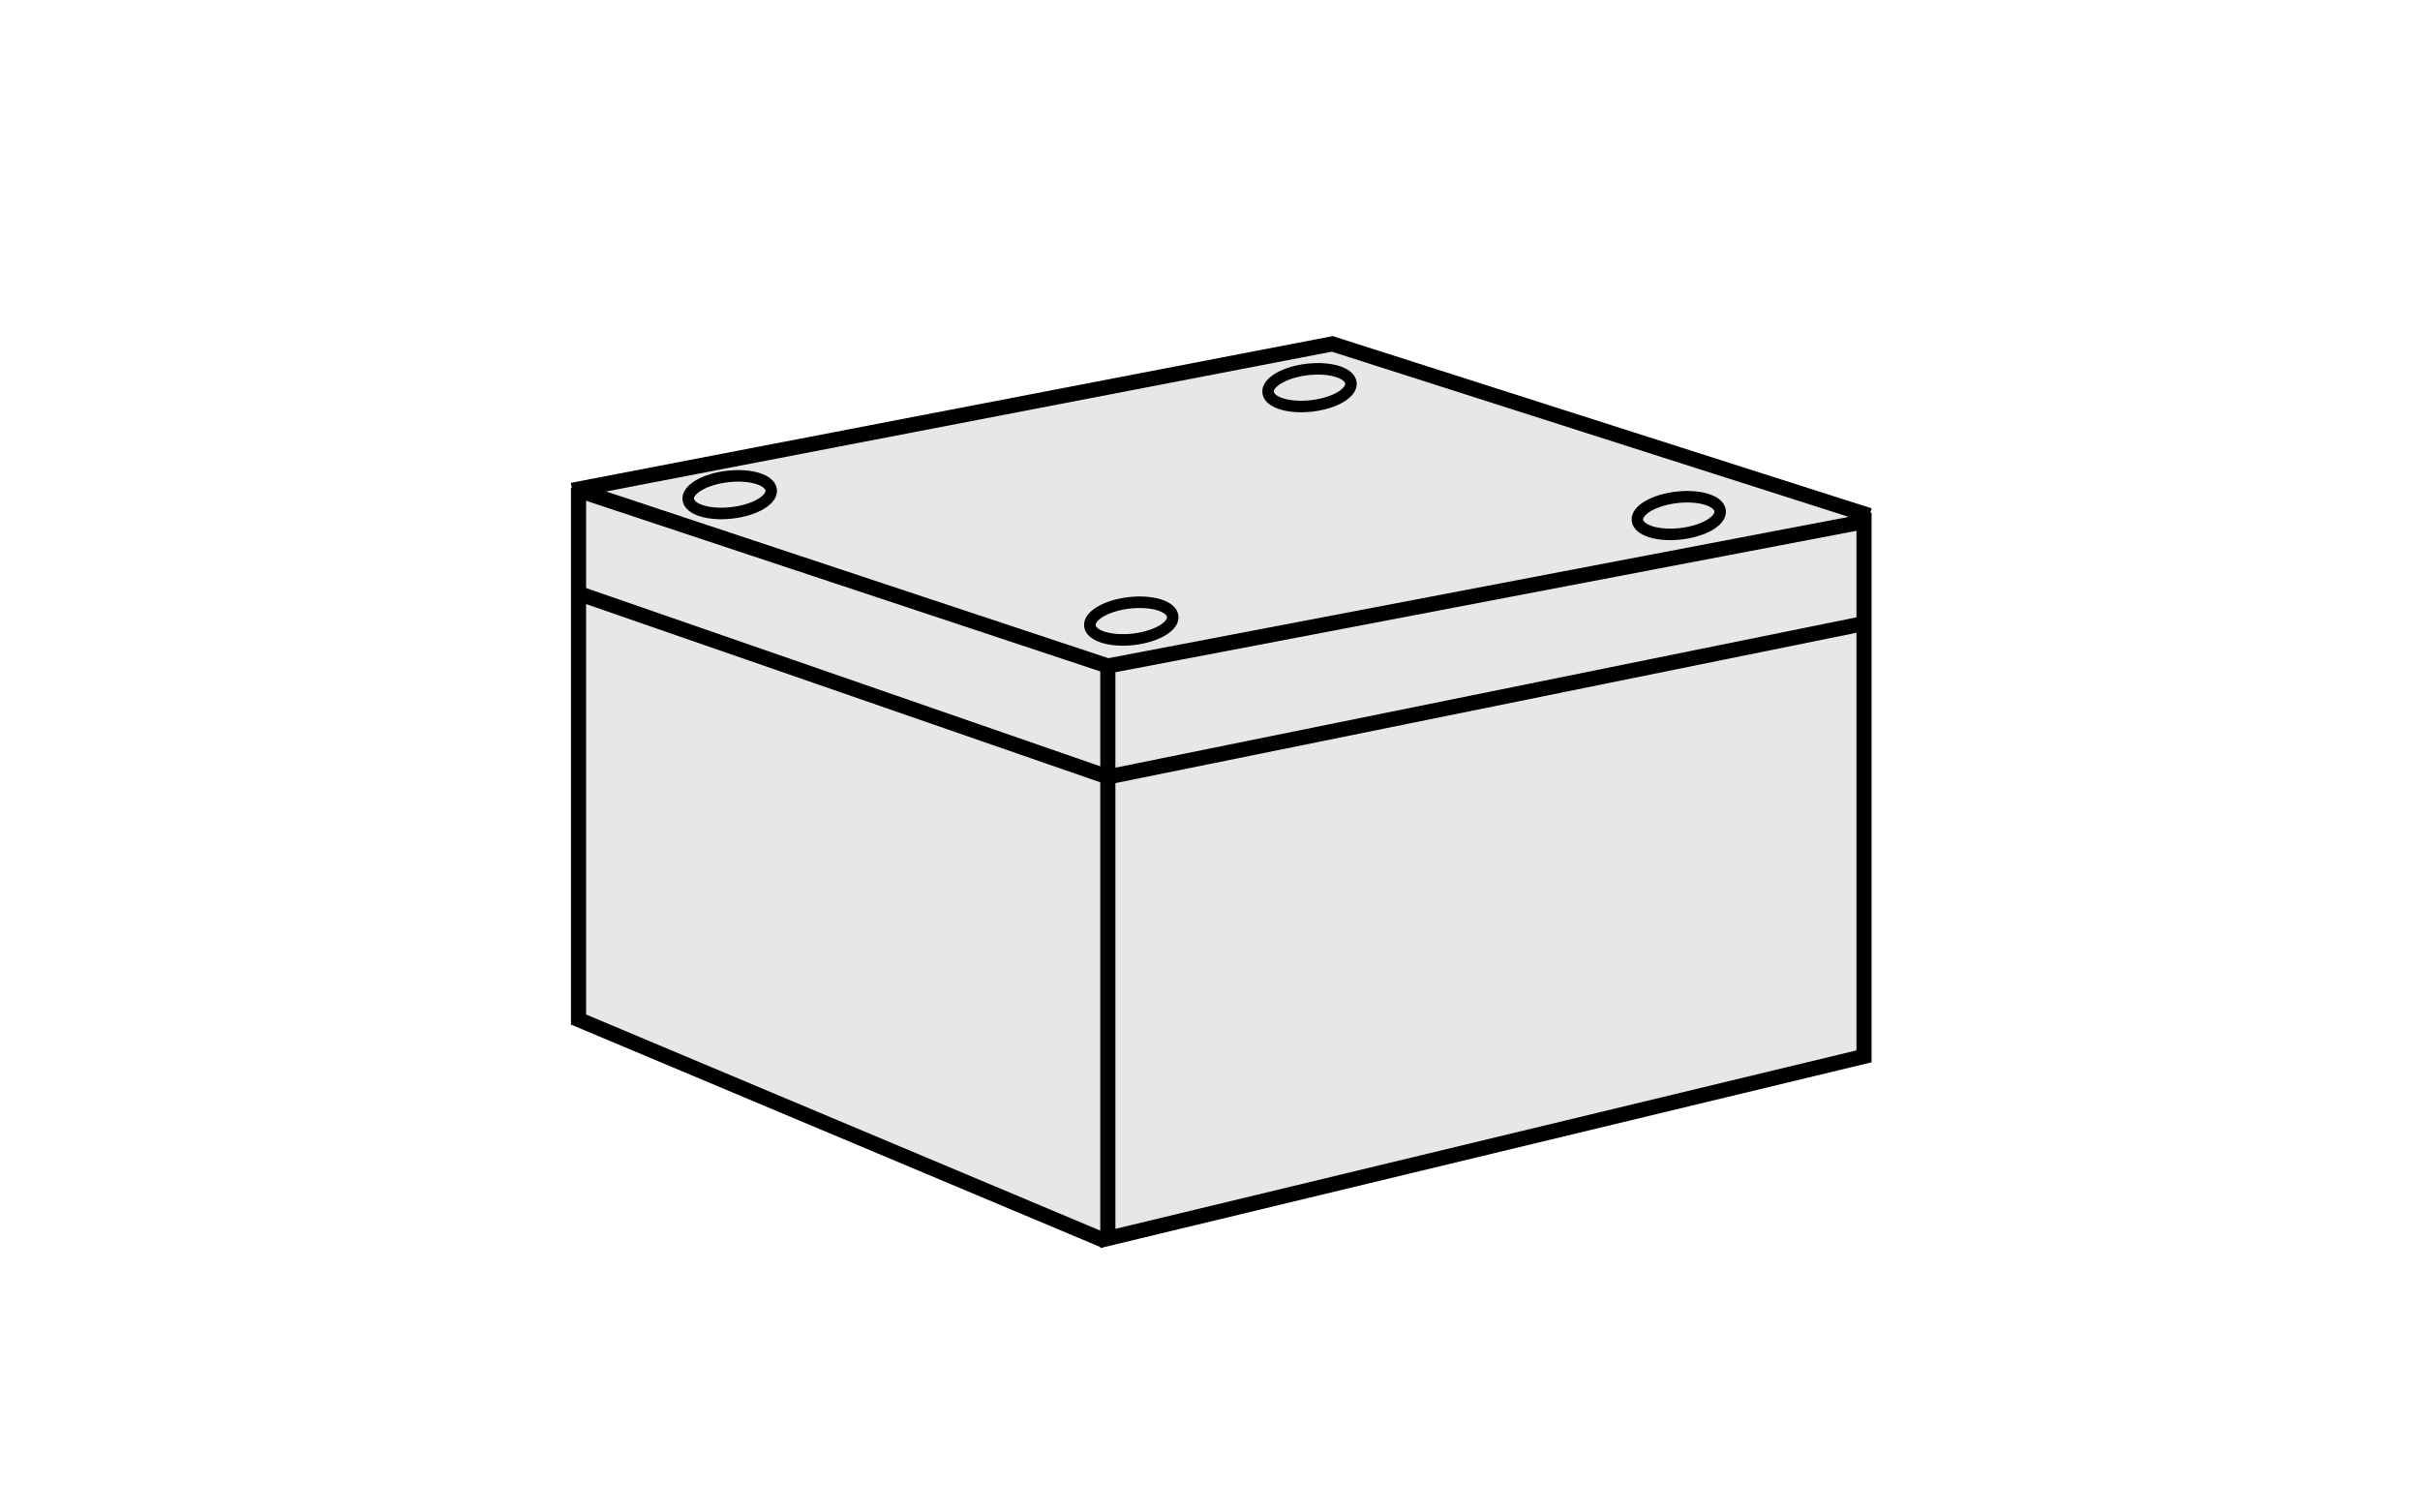 <?xml version="1.0" encoding="utf-8"?>
<!-- Generator: Adobe Illustrator 14.0.0, SVG Export Plug-In . SVG Version: 6.00 Build 43363)  -->
<!DOCTYPE svg PUBLIC "-//W3C//DTD SVG 1.1//EN" "http://www.w3.org/Graphics/SVG/1.1/DTD/svg11.dtd">
<svg version="1.1" id="Layer_1" xmlns="http://www.w3.org/2000/svg" xmlns:xlink="http://www.w3.org/1999/xlink" x="0px" y="0px"
	 width="80px" height="50px" viewBox="0 0 80 50" enable-background="new 0 0 80 50" xml:space="preserve">
<polygon fill-rule="evenodd" clip-rule="evenodd" fill="#E6E7E8" points="44.058,11.269 19.134,16.382 19.165,33.804 36.494,40.879 
	61.572,34.968 61.541,17.209 "/>
<polygon fill="none" stroke="#000000" stroke-width="0.5" stroke-miterlimit="22.926" points="36.623,22.016 61.62,17.245 
	61.62,34.921 36.623,40.941 "/>
<line fill="none" stroke="#000000" stroke-width="0.5" stroke-miterlimit="22.926" x1="36.623" y1="22.016" x2="19" y2="16.167"/>
<line fill="none" stroke="#000000" stroke-width="0.5" stroke-miterlimit="22.926" x1="61.798" y1="17.044" x2="43.997" y2="11.354"/>
<line fill="none" stroke="#000000" stroke-width="0.5" stroke-miterlimit="22.926" x1="36.54" y1="41.023" x2="18.958" y2="33.634"/>
<line fill="none" stroke="#000000" stroke-width="0.5" stroke-miterlimit="22.926" x1="19.125" y1="16.125" x2="19.125" y2="33.8"/>
<line fill="none" stroke="#000000" stroke-width="0.5" stroke-miterlimit="22.926" x1="18.917" y1="16.208" x2="44.122" y2="11.353"/>
<line fill="none" stroke="#000000" stroke-width="0.5" stroke-miterlimit="22.926" x1="36.623" y1="25.684" x2="61.62" y2="20.612"/>
<line fill="none" stroke="#000000" stroke-width="0.5" stroke-miterlimit="22.926" x1="36.623" y1="25.684" x2="19.126" y2="19.619"/>
<g>
	<defs>
		<rect id="SVGID_1_" x="15" y="0" width="50" height="50"/>
	</defs>
	<clipPath id="SVGID_2_">
		<use xlink:href="#SVGID_1_"  overflow="visible"/>
	</clipPath>
	
		<ellipse transform="matrix(-0.114 -0.994 0.994 -0.114 21.228 60.052)" clip-path="url(#SVGID_2_)" fill="none" stroke="#000000" stroke-width="0.381" stroke-miterlimit="22.926" cx="37.401" cy="20.557" rx="0.606" ry="1.378"/>
	
		<ellipse transform="matrix(-0.115 -0.993 0.993 -0.115 44.973 74.147)" clip-path="url(#SVGID_2_)" fill="none" stroke="#000000" stroke-width="0.381" stroke-miterlimit="22.926" cx="55.534" cy="17.029" rx="0.606" ry="1.377"/>
	
		<ellipse transform="matrix(-0.114 -0.994 0.994 -0.114 10.603 42.193)" clip-path="url(#SVGID_2_)" fill="none" stroke="#000000" stroke-width="0.381" stroke-miterlimit="22.926" cx="24.119" cy="16.368" rx="0.605" ry="1.379"/>
	
		<ellipse transform="matrix(-0.114 -0.994 0.994 -0.114 35.462 57.318)" clip-path="url(#SVGID_2_)" fill="none" stroke="#000000" stroke-width="0.381" stroke-miterlimit="22.926" cx="43.298" cy="12.841" rx="0.606" ry="1.377"/>
</g>
</svg>
